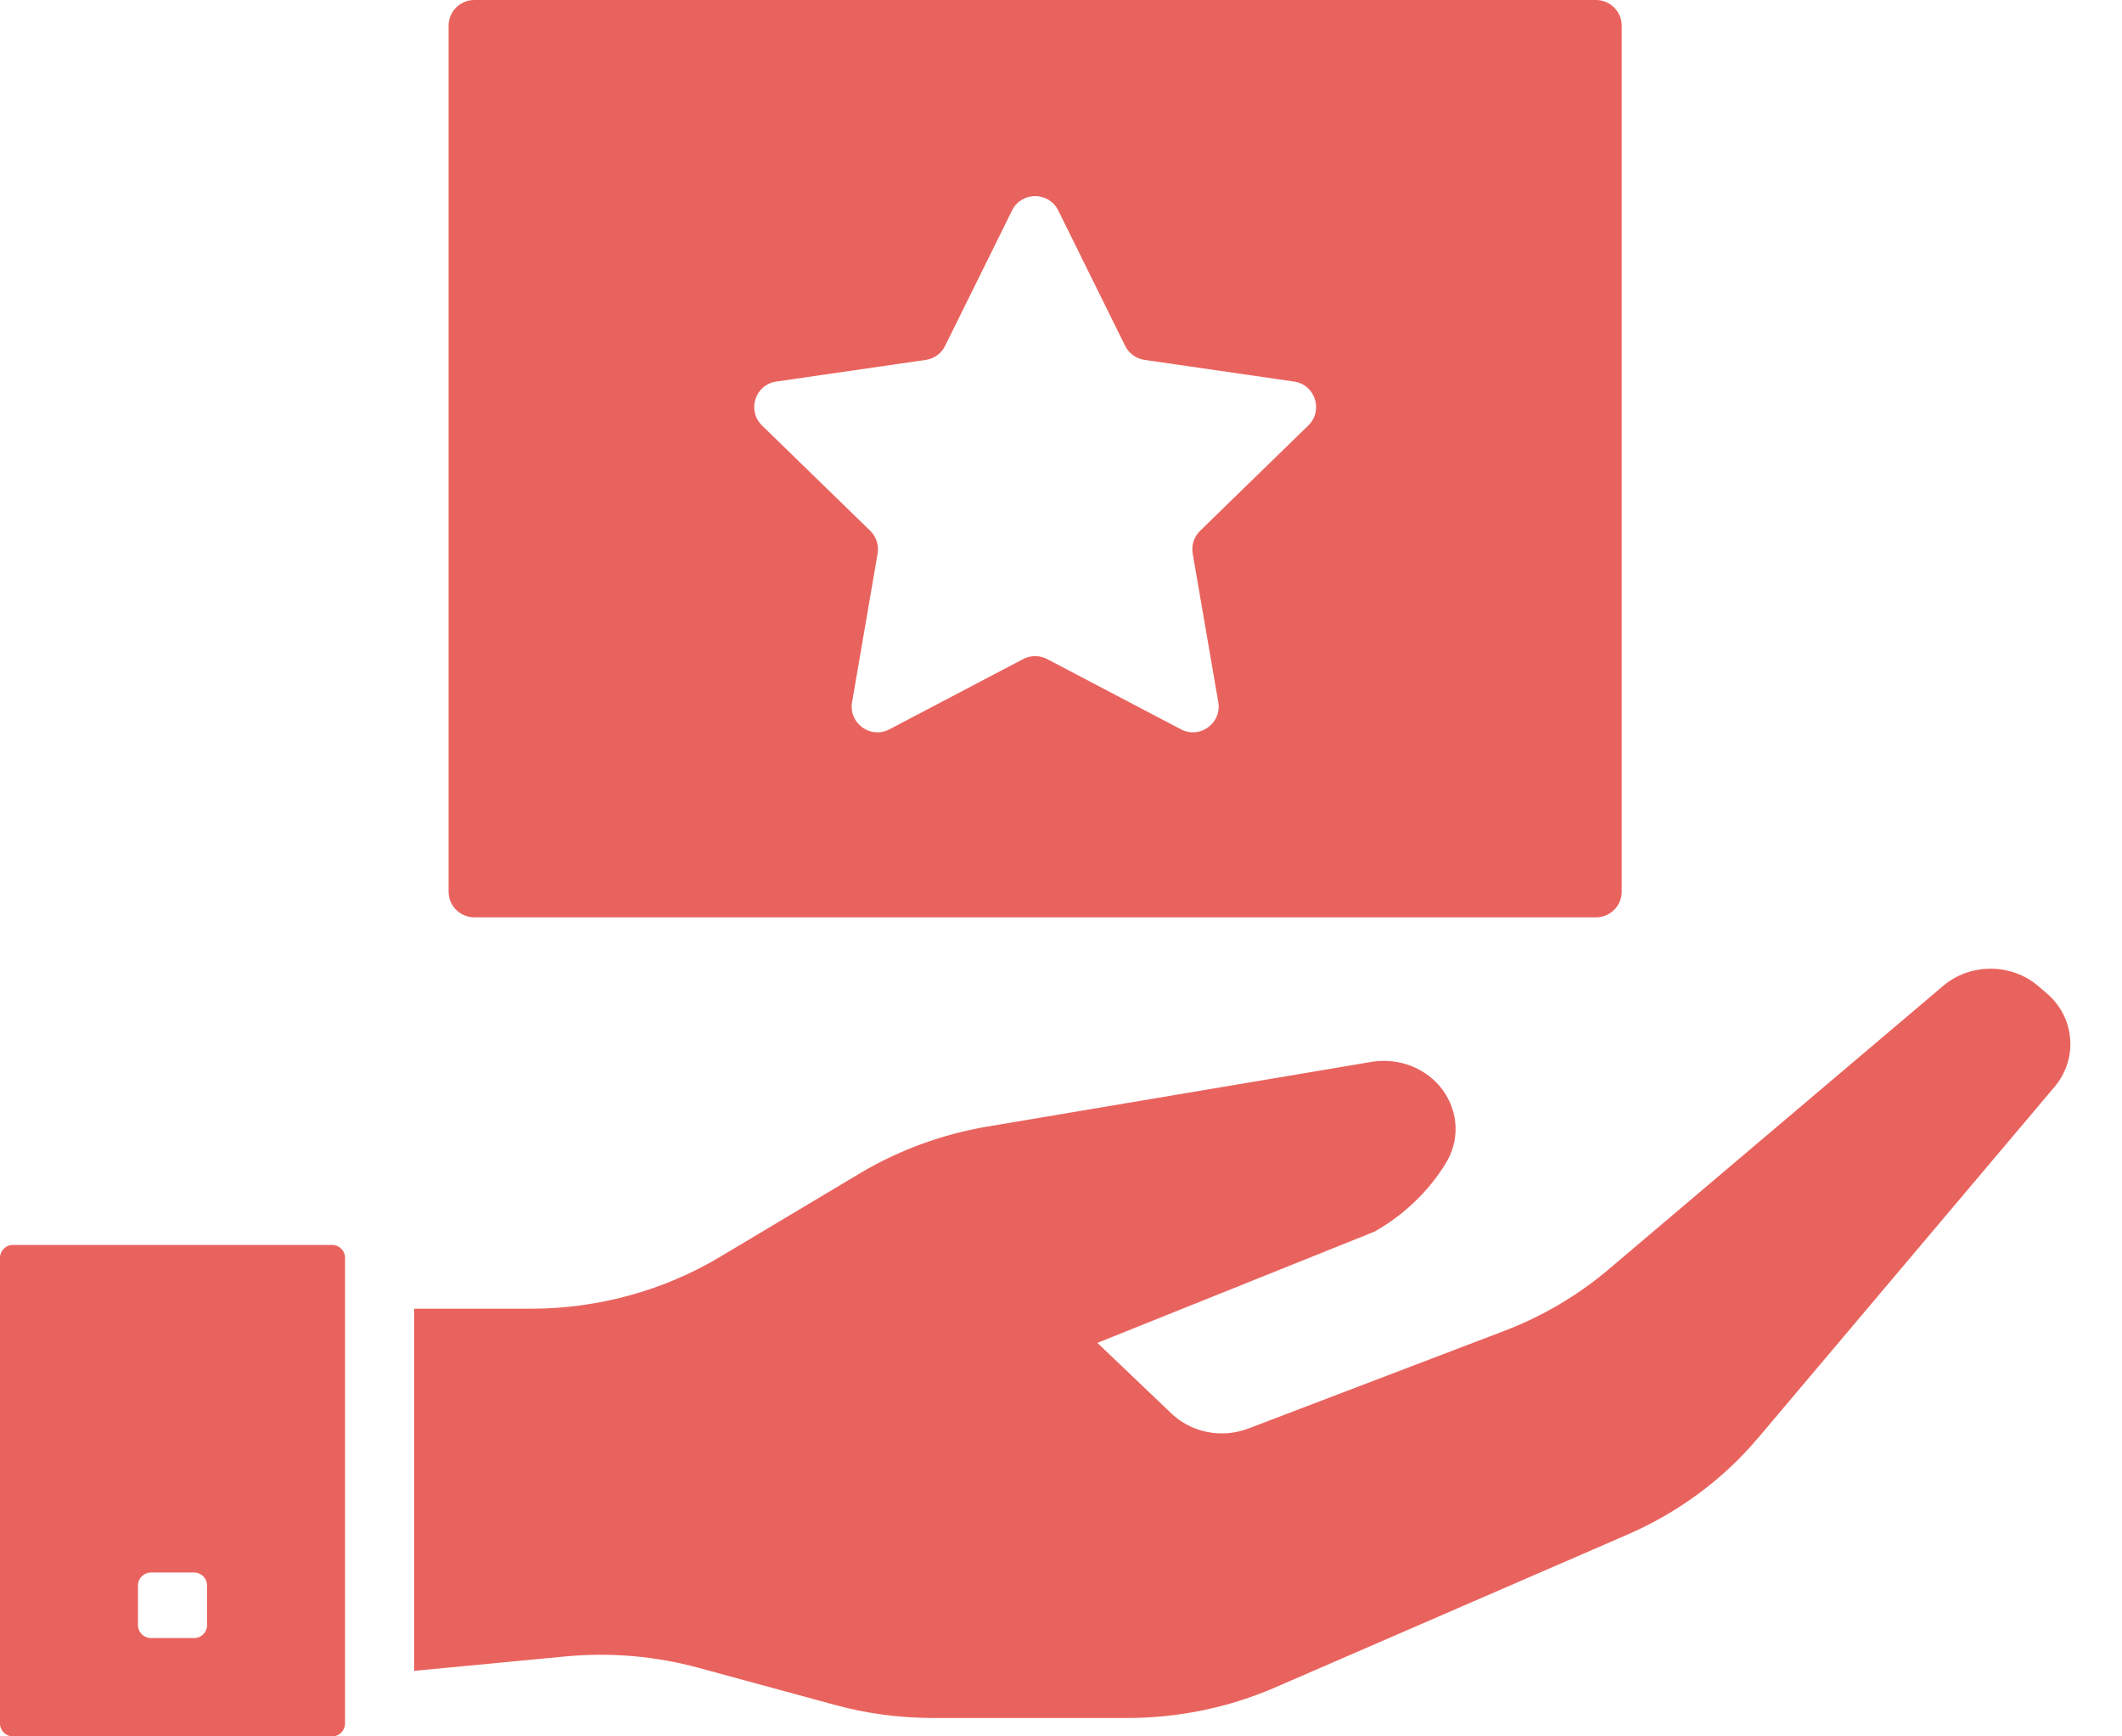 <svg xmlns="http://www.w3.org/2000/svg" width="33" height="27" fill="none" viewBox="0 0 33 27">
    <path fill="#E9635E" fill-rule="evenodd" d="M6.976 13.864c0 .221.179.4.4.4H24.82c.221 0 .4-.179.4-.4V.4c0-.22-.179-.4-.4-.4H7.376c-.221 0-.4.18-.4.4v13.464zm7.422-8.268c.13-.02.243-.1.3-.219l1.041-2.105c.147-.297.57-.297.718 0l1.04 2.105c.058.118.171.2.301.219l2.326.337c.329.048.46.451.222.683l-1.682 1.637c-.095.092-.138.224-.116.354l.398 2.312c.056.326-.287.576-.58.422l-2.082-1.093c-.116-.061-.255-.061-.372 0l-2.081 1.093c-.294.154-.636-.096-.58-.422l.397-2.312c.022-.13-.021-.262-.115-.354L11.85 6.616c-.237-.232-.107-.635.222-.683l2.326-.337zM5.366 19.558c0-.11-.09-.2-.2-.2H.2c-.11 0-.2.09-.2.2V26.8c0 .11.09.2.2.2h4.966c.11 0 .2-.09.2-.2v-7.242zM3.22 25.271c0 .11-.09.2-.2.2h-.674c-.11 0-.2-.09-.2-.2v-.619c0-.11.09-.2.2-.2h.674c.11 0 .2.09.2.2v.62zm24.116-2.907c-.543.643-1.237 1.155-2.026 1.498l-5.482 2.378c-.72.312-1.504.474-2.297.474h-3.02c-.516 0-1.03-.068-1.525-.203l-2.118-.576c-.674-.184-1.38-.245-2.078-.178l-2.35.224V20.35h1.814c1.042 0 2.062-.28 2.943-.806l2.177-1.3c.604-.36 1.276-.607 1.979-.726l5.98-1.007c.21-.034.426-.01.623.068.197.08.366.21.486.378s.188.364.194.567c.006.203-.049.403-.16.577-.268.432-.646.793-1.1 1.05l-4.31 1.73 1.15 1.097c.152.146.348.247.561.289.213.042.434.023.636-.054l3.98-1.518c.594-.227 1.143-.55 1.622-.956l5.205-4.41c.202-.171.463-.266.735-.266.27-.001.533.093.735.264l.13.11c.216.181.35.434.373.707.025.272-.062.543-.242.756l-4.615 5.465z" clip-rule="evenodd"/>
</svg>
